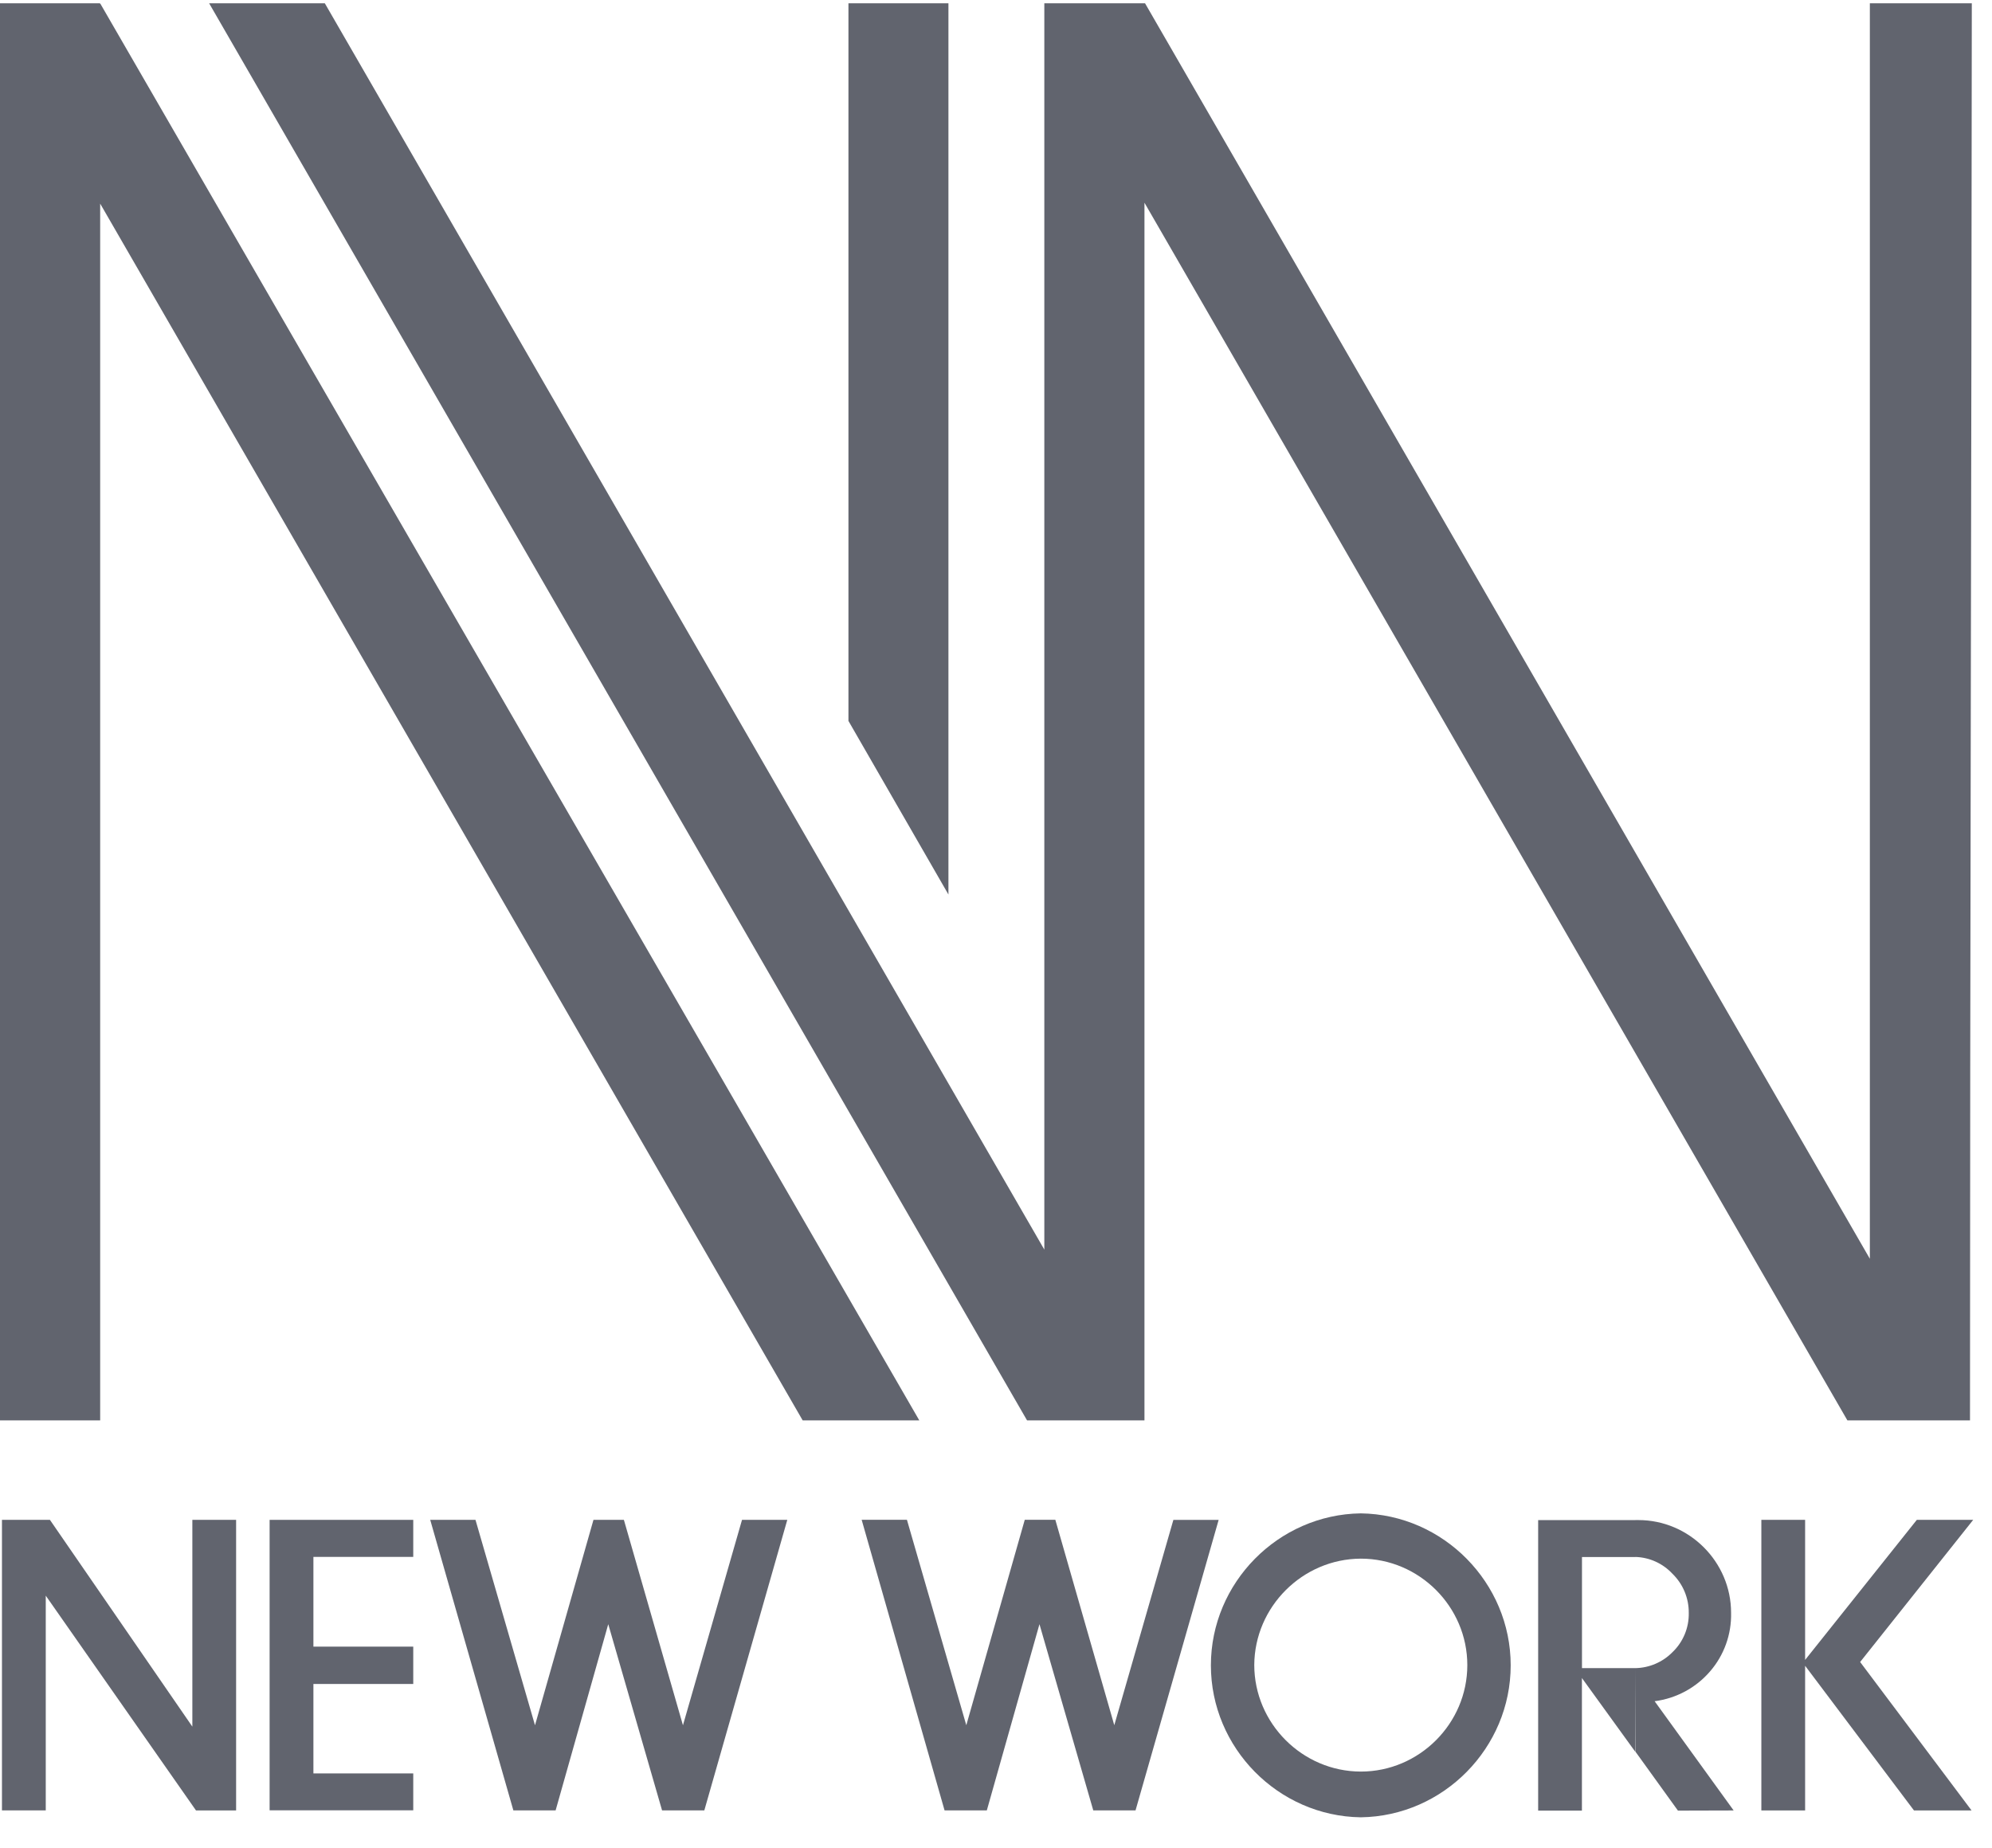 <?xml version="1.0" encoding="UTF-8"?> <svg xmlns="http://www.w3.org/2000/svg" xmlns:xlink="http://www.w3.org/1999/xlink" xmlns:serif="http://www.serif.com/" width="69" height="64" viewBox="0 0 66 61" version="1.1" xml:space="preserve" style="fill-rule:evenodd;clip-rule:evenodd;stroke-linejoin:round;stroke-miterlimit:2;"> <g transform="matrix(1,0,0,1,0.001,3.55271e-15)"> <g id="Path_2641" transform="matrix(1,0,0,1,-164.997,-12.554)"> <path d="M193.107,36.328L193.107,12.554L196.42,12.554L196.42,42.08L193.107,36.328Z" style="" fill="#61646E"></path> </g> </g> <g transform="matrix(1,0,0,1,0.001,3.55271e-15)"> <g id="Path_2642" transform="matrix(1,0,0,1,-73.401,-12.553)"> <path d="M73.4,12.553L76.718,12.553L76.718,12.577L76.728,12.572C85.784,28.249 94.883,43.958 103.859,59.5L99.995,59.5L76.719,19.19L76.719,59.5L73.4,59.5L73.4,12.553Z" style="" fill="#61646E"></path> </g> </g> <g transform="matrix(1,0,0,1,0.001,3.55271e-15)"> <g id="Path_2643" transform="matrix(1,0,0,1,-95.982,-12.553)"> <path d="M161.312,12.553C161.302,28.111 161.252,43.877 161.252,59.5L157.19,59.5L133.9,19.16L133.9,59.5L130.01,59.5L102.91,12.553L106.743,12.553L130.582,53.842L130.582,12.553L133.919,12.553L157.934,54.145L157.934,12.553L161.312,12.553Z" style="" fill="#61646E"></path> </g> </g> <g transform="matrix(1,0,0,1,0.001,3.55271e-15)"> <g id="Path_2644" transform="matrix(1,0,0,1,-263.568,-176.258)"> <path d="M327.076,226.5L328.944,226.5L325.198,231.209L328.89,236.127L326.982,236.127L323.375,231.334L323.375,236.127L321.925,236.127L321.925,226.5L323.375,226.5L323.375,231.14L327.076,226.5Z" style="fill-rule: nonzero;" fill="#61646E"></path> </g> </g> <g transform="matrix(1,0,0,1,0.001,3.55271e-15)"> <g id="Path_2645" transform="matrix(1,0,0,1,-239.453,-176.288)"> <path d="M293.637,231.442C294.099,231.433 294.539,231.244 294.864,230.915C295.218,230.577 295.415,230.105 295.405,229.615C295.41,229.126 295.215,228.656 294.864,228.315C294.546,227.973 294.104,227.772 293.637,227.759L293.637,226.537L293.716,226.537C293.723,226.537 293.73,226.537 293.737,226.537C295.421,226.537 296.807,227.923 296.807,229.607C296.807,229.609 296.807,229.61 296.807,229.612C296.824,230.324 296.574,231.017 296.107,231.554C295.638,232.097 294.985,232.447 294.274,232.538L296.892,236.157L295.046,236.162L293.646,234.22L293.637,231.442ZM291.867,231.442L293.637,231.442L293.637,234.219L291.865,231.77L291.865,236.161L290.415,236.161L290.415,226.539L293.639,226.539L293.639,227.761L291.867,227.761L291.867,231.442Z" style="fill-rule: nonzero;" fill="#61646E"></path> </g> </g> <g transform="matrix(1,0,0,1,0.001,3.55271e-15)"> <g id="Path_2646" transform="matrix(1,0,0,1,-203.922,-175.56)"> <path d="M249.005,234.141L249.01,234.141C250.945,234.141 252.537,232.549 252.537,230.614C252.537,228.679 250.945,227.087 249.01,227.087L249.005,227.087L249.005,225.587L249.01,225.587C251.745,225.626 253.974,227.886 253.974,230.621C253.974,233.357 251.745,235.617 249.01,235.656L249.005,235.656L249.005,234.141ZM245.478,230.609C245.48,232.544 247.07,234.136 249.005,234.141L249.005,235.656C246.27,235.617 244.041,233.357 244.041,230.621C244.041,227.886 246.27,225.626 249.005,225.587L249.005,227.087C247.076,227.097 245.49,228.68 245.478,230.609" style="fill-rule: nonzero;" fill="#61646E"></path> </g> </g> <g transform="matrix(1,0,0,1,0.001,3.55271e-15)"> <g id="Path_2647" transform="matrix(1,0,0,1,-166.424,-176.257)"> <path d="M204.046,236.124L202.646,236.124L200.863,229.955L199.119,236.124L197.719,236.124L194.972,226.497L196.472,226.497L198.439,233.302L200.376,226.497L201.389,226.497L203.342,233.302L205.3,226.5L206.8,226.5L204.046,236.124Z" style="fill-rule: nonzero;" fill="#61646E"></path> </g> </g> <g transform="matrix(1,0,0,1,0.001,3.55271e-15)"> <g id="Path_2648" transform="matrix(1,0,0,1,-119.856,-176.258)"> <path d="M143.191,236.125L141.791,236.125L140.008,229.956L138.264,236.125L136.864,236.125L134.109,226.5L135.609,226.5L137.581,233.305L139.518,226.5L140.526,226.5L142.483,233.305L144.44,226.5L145.94,226.5L143.191,236.125Z" style="fill-rule: nonzero;" fill="#61646E"></path> </g> </g> <g transform="matrix(1,0,0,1,0.001,3.55271e-15)"> <g id="Path_2649" transform="matrix(1,0,0,1,-102.503,-176.258)"> <path d="M111.435,226.5L116.194,226.5L116.194,227.727L112.886,227.727L112.886,230.7L116.194,230.7L116.194,231.937L112.886,231.937L112.886,234.9L116.194,234.9L116.194,236.122L111.435,236.122L111.435,226.5Z" style="fill-rule: nonzero;" fill="#61646E"></path> </g> </g> <g transform="matrix(1,0,0,1,0.001,3.55271e-15)"> <g id="Path_2650" transform="matrix(1,0,0,1,-73.612,-176.258)"> <path d="M73.676,226.5L75.265,226.5L79.984,233.35L79.984,226.5L81.434,226.5L81.434,236.127L80.105,236.127L75.127,229.011L75.127,236.124L73.676,236.124L73.676,226.5Z" style="fill-rule: nonzero;" fill="#61646E"></path> </g> </g> </svg> 